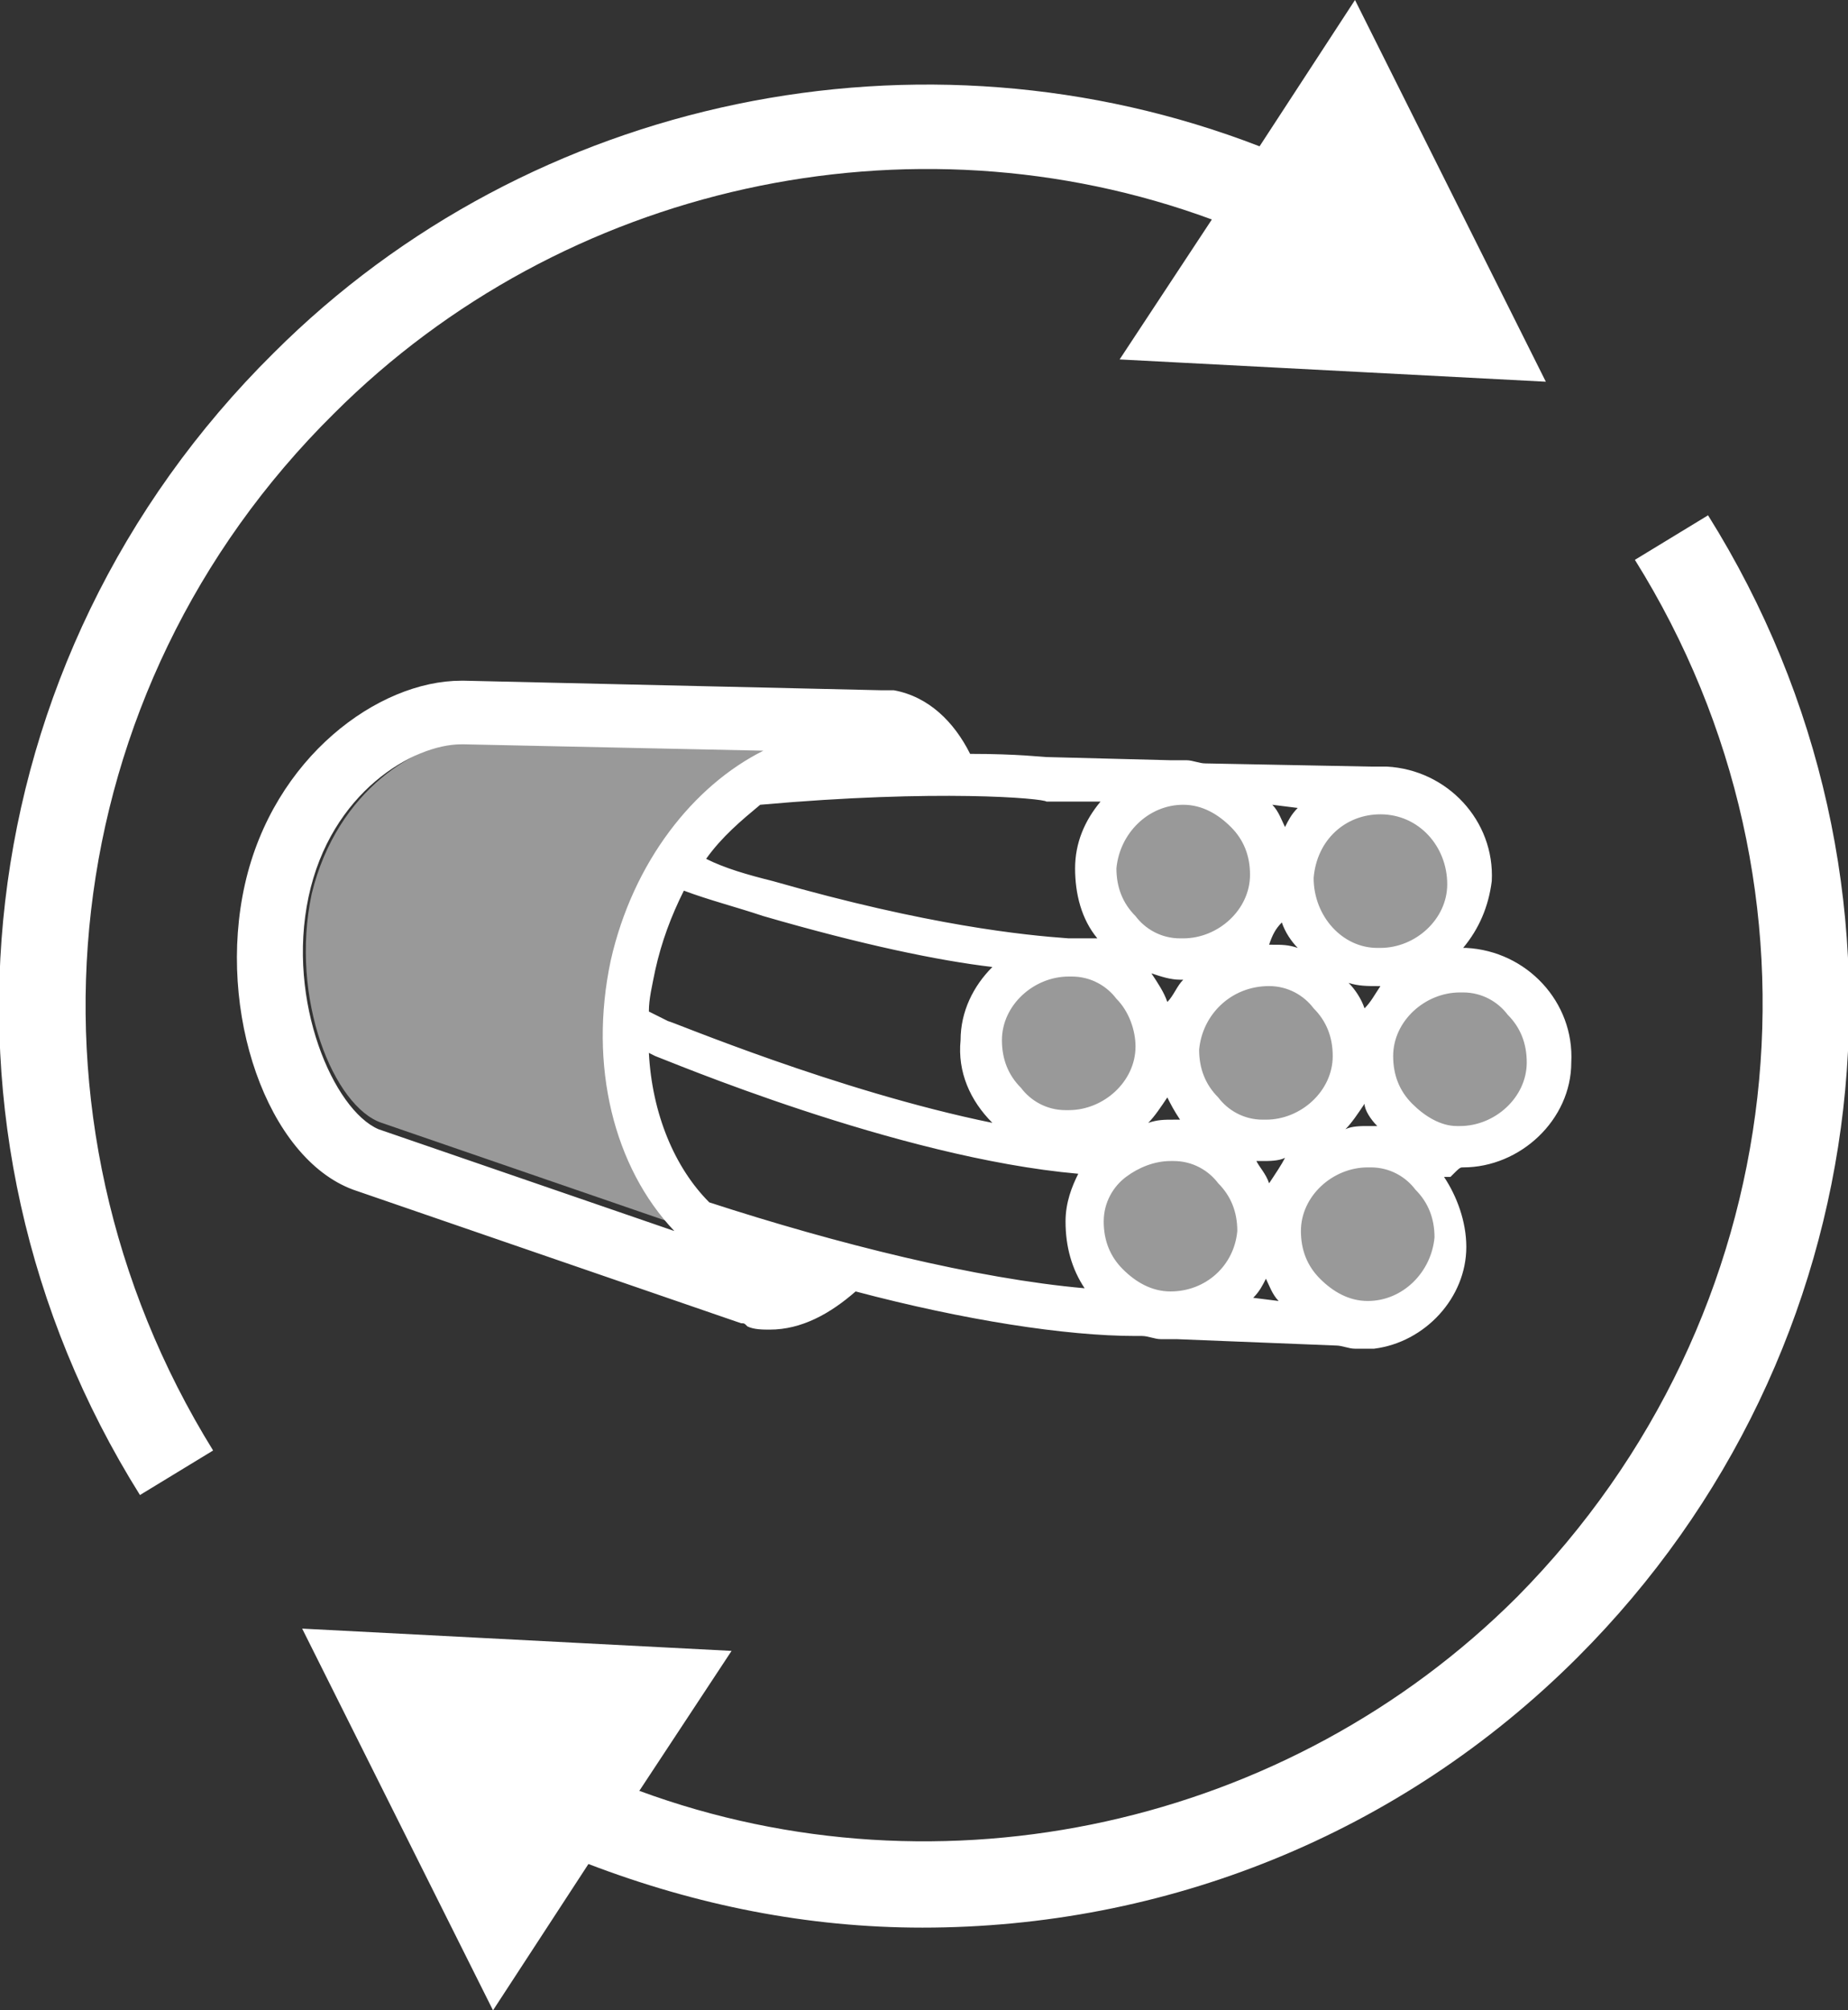 <?xml version="1.0" encoding="utf-8"?>
<!-- Generator: Adobe Illustrator 22.1.0, SVG Export Plug-In . SVG Version: 6.00 Build 0)  -->
<svg version="1.1" id="NE-Metalle" xmlns="http://www.w3.org/2000/svg" xmlns:xlink="http://www.w3.org/1999/xlink" x="0px" y="0px"
	 viewBox="0 0 58.1 63.2" style="enable-background:new 0 0 58.1 63.2;" xml:space="preserve">
<rect x="0" y="0" width="58.1" height="63.2" fill="#333333" stroke="none"/>
<style type="text/css">
	.st0{opacity:0.5;fill:#FFFFFF;}
	.st1{opacity:0.5;}
	.st2{fill:#FFFFFF;stroke:#131412;stroke-width:1.251;stroke-miterlimit:10;}
	.st3{fill:#FFFFFF;}
</style>
<g>
	<path class="st0" d="M21,37.4c0-0.2-1.1-2.7-1.1-2.7l0.6-6.5l2.2-3l2.5-1.6l-10.5-0.3c-1.5,0-4.1,1.5-4.9,4.8
		c-0.7,3.3,0.7,6.7,2.2,7.2l12.2,4.2L21,37.4z"/>
	<g class="st1">
		<g>
			<path class="st3" d="M39.7,35.8C38.2,35.8,37,34.5,37,33c0.1-1.5,1.3-2.6,2.7-2.6c1.6,0.1,2.8,1.3,2.8,2.9
				c-0.1,1.5-1.3,2.6-2.7,2.6L39.7,35.8z"/>
		</g>
		<g>
			<path class="st3" d="M37.1,30.1c-0.7,0-1.4-0.3-1.9-0.9c-0.5-0.5-0.8-1.2-0.7-2c0.1-1.5,1.3-2.6,2.7-2.6c1.6,0.1,2.8,1.3,2.7,2.9
				c-0.1,1.5-1.3,2.6-2.7,2.6L37.1,30.1z"/>
		</g>
		<g>
			<path class="st3" d="M43.3,30.4c-0.7,0-1.4-0.3-1.9-0.9c-0.5-0.5-0.8-1.2-0.7-2c0.1-1.5,1.3-2.6,2.7-2.6c1.6,0.1,2.8,1.3,2.7,2.9
				c-0.1,1.5-1.3,2.6-2.7,2.6L43.3,30.4z"/>
		</g>
		<g>
			<path class="st3" d="M33.5,35.6c-1.5-0.1-2.7-1.3-2.6-2.9c0.1-1.5,1.3-2.6,2.7-2.6c0.8,0,1.5,0.3,2,0.9c0.5,0.5,0.8,1.2,0.7,2
				c-0.1,1.5-1.3,2.6-2.7,2.6L33.5,35.6z"/>
		</g>
		<g>
			<path class="st3" d="M45.9,36.1c-1.5-0.1-2.7-1.3-2.6-2.9c0.1-1.5,1.3-2.6,2.7-2.6c1.6,0.1,2.8,1.3,2.8,2.9
				c-0.1,1.5-1.3,2.6-2.7,2.6L45.9,36.1z"/>
		</g>
		<g>
			<path class="st3" d="M36.7,41.3c-1.5-0.1-2.7-1.3-2.6-2.9c0.1-1.5,1.3-2.6,2.7-2.6c1.6,0.1,2.8,1.3,2.8,2.9
				c-0.1,1.5-1.3,2.6-2.7,2.6L36.7,41.3z"/>
		</g>
		<g>
			<g>
				<path class="st3" d="M42.9,41.5c-1.5-0.1-2.7-1.3-2.6-2.9c0.1-1.5,1.3-2.6,2.7-2.6c1.6,0.1,2.8,1.3,2.8,2.9
					c-0.1,1.5-1.3,2.6-2.7,2.6L42.9,41.5z"/>
			</g>
		</g>
	</g>
	<g>
		<path class="st3" d="M10.5,13c7.2-7.2,18.1-9.6,27.6-6.1l-2.9,4.4L48.6,12l-6-12l-3,4.6c-10.6-4.1-22.9-1.6-31,6.5
			C-1.1,20.7-2.8,35.5,4.4,47l2.3-1.4C0.2,35.1,1.7,21.7,10.5,13z"/>
		<path class="st3" d="M53.7,16.2l-2.3,1.4c6.5,10.4,5,23.8-3.7,32.6c-7.2,7.2-18.1,9.6-27.6,6.1l2.9-4.4L9.5,51.2l6,12l3-4.6
			c3.4,1.3,6.9,2,10.5,2c7.6,0,15-2.9,20.6-8.5C59.2,42.5,60.9,27.7,53.7,16.2z"/>
	</g>
	<path class="st3" d="M46,36.7c1.8,0,3.4-1.5,3.4-3.3c0.1-1.9-1.4-3.5-3.3-3.6c0,0-0.1,0-0.1,0c0,0,0,0,0,0c0.5-0.6,0.8-1.3,0.9-2.1
		c0.1-1.9-1.4-3.5-3.3-3.6c0,0-0.1,0-0.1,0c-0.1,0-0.3,0-0.4,0L37.9,24c-0.2,0-0.4-0.1-0.6-0.1c0,0-0.1,0-0.1,0c-0.1,0-0.3,0-0.4,0
		l-3.9-0.1c-0.1,0-0.9-0.1-2.4-0.1c-0.5-1-1.3-1.8-2.4-2c-0.1,0-0.3,0-0.4,0l-13.1-0.3c0,0-0.1,0-0.1,0c-2.6,0-5.9,2.4-6.8,6.4
		c-0.9,4,0.7,8.6,3.4,9.6l12.2,4.2c0.1,0,0.1,0,0.2,0.1c0.2,0.1,0.5,0.1,0.7,0.1c1,0,1.9-0.5,2.7-1.2c3.4,0.9,6.6,1.4,8.8,1.4l0.2,0
		c0.2,0,0.4,0.1,0.6,0.1c0,0,0.1,0,0.1,0c0.1,0,0.3,0,0.4,0l5,0.2c0.2,0,0.4,0.1,0.6,0.1c0,0,0.1,0,0.1,0c0.1,0,0.3,0,0.4,0l0.1,0
		l0,0c1.6-0.2,2.9-1.6,2.9-3.2c0-0.8-0.3-1.6-0.7-2.2c0.1,0,0.1,0,0.2,0C45.9,36.7,45.9,36.7,46,36.7z M43.4,25.6L43.4,25.6
		c1.2,0,2.1,1,2.1,2.2c0,1.1-1,2-2.1,2l-0.1,0c-1.1,0-2-1-2-2.2C41.4,26.4,42.3,25.6,43.4,25.6z M42.9,31.7
		c-0.1-0.3-0.3-0.6-0.5-0.8C42.7,31,43,31,43.3,31c0,0,0.1,0,0.1,0c0,0,0,0,0,0C43.2,31.3,43.1,31.5,42.9,31.7z M43.3,35.4
		c-0.1,0-0.1,0-0.2,0c0,0-0.1,0-0.1,0c-0.2,0-0.5,0-0.7,0.1c0.2-0.2,0.4-0.5,0.6-0.8C42.9,34.9,43.1,35.2,43.3,35.4z M40.8,25.4
		c-0.2,0.2-0.3,0.4-0.4,0.6c-0.1-0.2-0.2-0.5-0.4-0.7L40.8,25.4z M40.3,29c0.1,0.3,0.3,0.6,0.5,0.8c-0.3-0.1-0.5-0.1-0.8-0.1
		c0,0-0.1,0-0.1,0C40,29.4,40.1,29.2,40.3,29z M39.9,31c0.6,0,1.1,0.3,1.4,0.7c0.4,0.4,0.6,0.9,0.6,1.5c0,1.1-1,2-2.1,2l-0.1,0
		c-0.6,0-1.1-0.3-1.4-0.7c-0.4-0.4-0.6-0.9-0.6-1.5C37.8,31.9,38.7,31,39.9,31L39.9,31z M37.2,25.3L37.2,25.3c0.6,0,1.1,0.3,1.5,0.7
		c0.4,0.4,0.6,0.9,0.6,1.5c0,1.1-1,2-2.1,2l-0.1,0c-0.6,0-1.1-0.3-1.4-0.7c-0.4-0.4-0.6-0.9-0.6-1.5C35.2,26.2,36.1,25.3,37.2,25.3z
		 M36.7,31.5c-0.1-0.3-0.3-0.6-0.5-0.9c0.3,0.1,0.6,0.2,0.9,0.2c0,0,0.1,0,0.1,0C37,31,36.9,31.3,36.7,31.5z M37.1,35.2
		c0,0-0.1,0-0.1,0c0,0-0.1,0-0.1,0c-0.3,0-0.5,0-0.8,0.1c0.2-0.2,0.4-0.5,0.6-0.8C36.8,34.7,36.9,34.9,37.1,35.2z M35.7,32.9
		c0,1.1-1,2-2.1,2l-0.1,0c-0.6,0-1.1-0.3-1.4-0.7c-0.4-0.4-0.6-0.9-0.6-1.5c0-1.1,1-2,2.1-2l0.1,0c0.6,0,1.1,0.3,1.4,0.7
		C35.5,31.8,35.7,32.4,35.7,32.9z M34.6,25.2c-0.5,0.6-0.8,1.3-0.8,2.1c0,0.8,0.2,1.6,0.7,2.2l0,0c0,0-0.2,0-0.7,0c0,0,0,0-0.1,0
		c0,0-0.1,0-0.1,0c-1.4-0.1-4.4-0.4-9.3-1.8c-0.8-0.2-1.5-0.4-2.1-0.7c0.5-0.7,1.1-1.2,1.7-1.7c5.6-0.5,8.9-0.2,9-0.1L34.6,25.2z
		 M31.2,35.3c-4.9-1-10.1-3.2-10.2-3.2l-0.6-0.3c0-0.4,0.1-0.8,0.2-1.3c0.2-0.9,0.5-1.7,0.9-2.5c0.8,0.3,1.6,0.5,2.5,0.8
		c3.1,0.9,5.5,1.4,7.2,1.6c-0.6,0.6-1,1.4-1,2.3C30.1,33.7,30.5,34.6,31.2,35.3z M9.7,28.2c0.7-3.3,3.3-4.8,4.8-4.8c0,0,0,0,0.1,0
		l9.4,0.2c-2.2,1.1-4.1,3.5-4.8,6.6c-0.7,3.3,0.1,6.5,2,8.5l-9.3-3.2C10.5,34.9,9,31.5,9.7,28.2z M22.3,37.8
		c-1.1-1.1-1.8-2.8-1.9-4.7l0.2,0.1c0.3,0.1,7.6,3.2,13.3,3.7c-0.2,0.4-0.4,0.9-0.4,1.5c0,0.8,0.2,1.5,0.6,2.1
		C30.7,40.2,26.3,39.1,22.3,37.8z M36.8,40.6L36.8,40.6c-0.6,0-1.1-0.3-1.5-0.7c-0.4-0.4-0.6-0.9-0.6-1.5c0-0.6,0.3-1.1,0.7-1.4l0,0
		l0,0c0.4-0.3,0.9-0.5,1.4-0.5l0.1,0c0.6,0,1.1,0.3,1.4,0.7c0.4,0.4,0.6,0.9,0.6,1.5C38.8,39.8,37.9,40.6,36.8,40.6z M39.4,40.8
		c0.2-0.2,0.3-0.4,0.4-0.6c0.1,0.2,0.2,0.5,0.4,0.7L39.4,40.8z M39.9,37.2c-0.1-0.3-0.3-0.5-0.4-0.7c0,0,0.1,0,0.1,0
		c0,0,0.1,0,0.1,0c0.2,0,0.5,0,0.7-0.1C40.3,36.6,40.1,36.9,39.9,37.2z M43,40.9L43,40.9c-0.6,0-1.1-0.3-1.5-0.7
		c-0.4-0.4-0.6-0.9-0.6-1.5c0-1.1,1-2,2.1-2l0.1,0c0.6,0,1.1,0.3,1.4,0.7c0.4,0.4,0.6,0.9,0.6,1.5C45,40,44.1,40.9,43,40.9z
		 M44.4,34.7c-0.4-0.4-0.6-0.9-0.6-1.5c0-1.1,1-2,2.1-2l0.1,0c0.6,0,1.1,0.3,1.4,0.7c0.4,0.4,0.6,0.9,0.6,1.5c0,1.1-1,2-2.1,2
		l-0.1,0C45.3,35.4,44.8,35.1,44.4,34.7z"/>
</g>
</svg>
